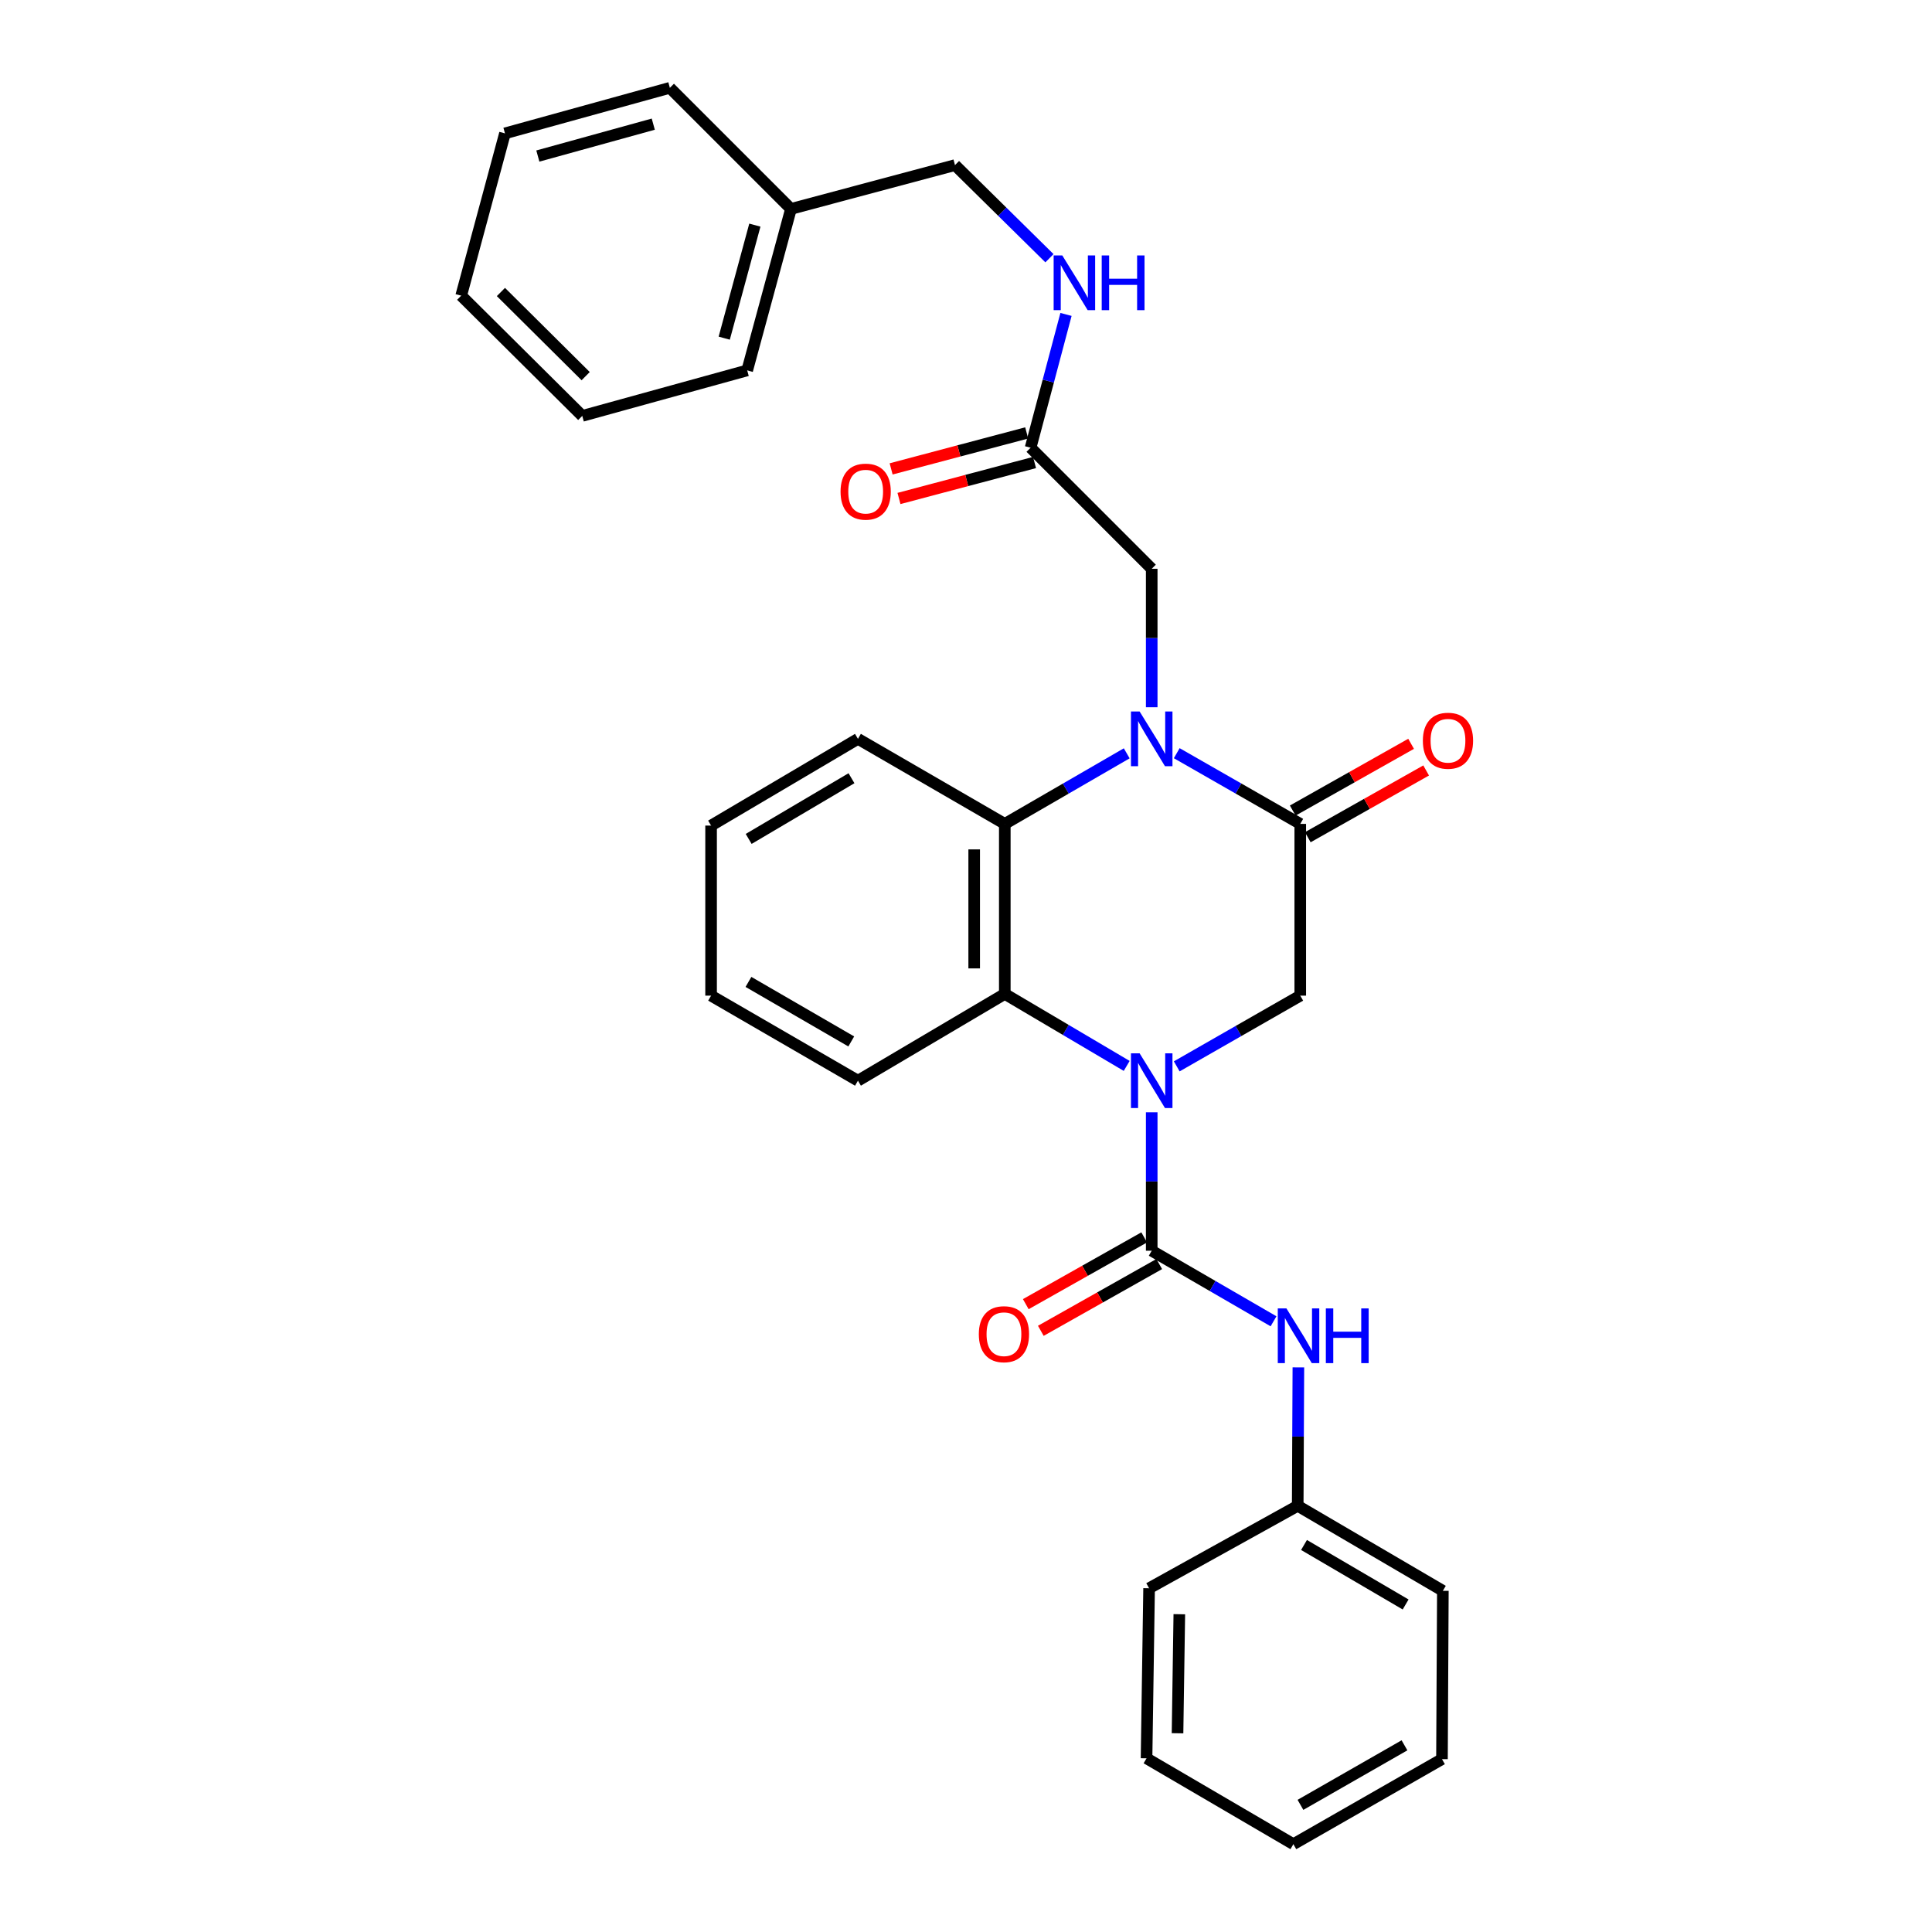 <?xml version='1.0' encoding='iso-8859-1'?>
<svg version='1.1' baseProfile='full'
              xmlns='http://www.w3.org/2000/svg'
                      xmlns:rdkit='http://www.rdkit.org/xml'
                      xmlns:xlink='http://www.w3.org/1999/xlink'
                  xml:space='preserve'
width='1000px' height='1000px' viewBox='0 0 1000 1000'>
<!-- END OF HEADER -->
<rect style='opacity:1.0;fill:#FFFFFF;stroke:none' width='1000' height='1000' x='0' y='0'> </rect>
<path class='bond-1' d='M 596.125,575.725 L 596.125,611.547' style='fill:none;fill-rule:evenodd;stroke:#0000FF;stroke-width:6px;stroke-linecap:butt;stroke-linejoin:miter;stroke-opacity:1' />
<path class='bond-1' d='M 596.125,611.547 L 596.125,647.37' style='fill:none;fill-rule:evenodd;stroke:#000000;stroke-width:6px;stroke-linecap:butt;stroke-linejoin:miter;stroke-opacity:1' />
<path class='bond-3' d='M 583.177,551.716 L 551.629,533.08' style='fill:none;fill-rule:evenodd;stroke:#0000FF;stroke-width:6px;stroke-linecap:butt;stroke-linejoin:miter;stroke-opacity:1' />
<path class='bond-3' d='M 551.629,533.08 L 520.081,514.443' style='fill:none;fill-rule:evenodd;stroke:#000000;stroke-width:6px;stroke-linecap:butt;stroke-linejoin:miter;stroke-opacity:1' />
<path class='bond-5' d='M 609.08,551.947 L 641.047,533.644' style='fill:none;fill-rule:evenodd;stroke:#0000FF;stroke-width:6px;stroke-linecap:butt;stroke-linejoin:miter;stroke-opacity:1' />
<path class='bond-5' d='M 641.047,533.644 L 673.013,515.341' style='fill:none;fill-rule:evenodd;stroke:#000000;stroke-width:6px;stroke-linecap:butt;stroke-linejoin:miter;stroke-opacity:1' />
<path class='bond-0' d='M 609.08,389.848 L 641.047,408.147' style='fill:none;fill-rule:evenodd;stroke:#0000FF;stroke-width:6px;stroke-linecap:butt;stroke-linejoin:miter;stroke-opacity:1' />
<path class='bond-0' d='M 641.047,408.147 L 673.013,426.447' style='fill:none;fill-rule:evenodd;stroke:#000000;stroke-width:6px;stroke-linecap:butt;stroke-linejoin:miter;stroke-opacity:1' />
<path class='bond-7' d='M 596.125,366.071 L 596.125,330.236' style='fill:none;fill-rule:evenodd;stroke:#0000FF;stroke-width:6px;stroke-linecap:butt;stroke-linejoin:miter;stroke-opacity:1' />
<path class='bond-7' d='M 596.125,330.236 L 596.125,294.401' style='fill:none;fill-rule:evenodd;stroke:#000000;stroke-width:6px;stroke-linecap:butt;stroke-linejoin:miter;stroke-opacity:1' />
<path class='bond-30' d='M 583.188,389.92 L 551.635,408.183' style='fill:none;fill-rule:evenodd;stroke:#0000FF;stroke-width:6px;stroke-linecap:butt;stroke-linejoin:miter;stroke-opacity:1' />
<path class='bond-30' d='M 551.635,408.183 L 520.081,426.447' style='fill:none;fill-rule:evenodd;stroke:#000000;stroke-width:6px;stroke-linecap:butt;stroke-linejoin:miter;stroke-opacity:1' />
<path class='bond-6' d='M 596.125,647.37 L 627.653,665.635' style='fill:none;fill-rule:evenodd;stroke:#000000;stroke-width:6px;stroke-linecap:butt;stroke-linejoin:miter;stroke-opacity:1' />
<path class='bond-6' d='M 627.653,665.635 L 659.18,683.9' style='fill:none;fill-rule:evenodd;stroke:#0000FF;stroke-width:6px;stroke-linecap:butt;stroke-linejoin:miter;stroke-opacity:1' />
<path class='bond-9' d='M 592.234,640.47 L 561.59,657.749' style='fill:none;fill-rule:evenodd;stroke:#000000;stroke-width:6px;stroke-linecap:butt;stroke-linejoin:miter;stroke-opacity:1' />
<path class='bond-9' d='M 561.59,657.749 L 530.946,675.028' style='fill:none;fill-rule:evenodd;stroke:#FF0000;stroke-width:6px;stroke-linecap:butt;stroke-linejoin:miter;stroke-opacity:1' />
<path class='bond-9' d='M 600.016,654.27 L 569.371,671.549' style='fill:none;fill-rule:evenodd;stroke:#000000;stroke-width:6px;stroke-linecap:butt;stroke-linejoin:miter;stroke-opacity:1' />
<path class='bond-9' d='M 569.371,671.549 L 538.727,688.828' style='fill:none;fill-rule:evenodd;stroke:#FF0000;stroke-width:6px;stroke-linecap:butt;stroke-linejoin:miter;stroke-opacity:1' />
<path class='bond-2' d='M 673.013,426.447 L 673.013,515.341' style='fill:none;fill-rule:evenodd;stroke:#000000;stroke-width:6px;stroke-linecap:butt;stroke-linejoin:miter;stroke-opacity:1' />
<path class='bond-10' d='M 676.905,433.346 L 707.536,416.069' style='fill:none;fill-rule:evenodd;stroke:#000000;stroke-width:6px;stroke-linecap:butt;stroke-linejoin:miter;stroke-opacity:1' />
<path class='bond-10' d='M 707.536,416.069 L 738.168,398.791' style='fill:none;fill-rule:evenodd;stroke:#FF0000;stroke-width:6px;stroke-linecap:butt;stroke-linejoin:miter;stroke-opacity:1' />
<path class='bond-10' d='M 669.122,419.548 L 699.753,402.27' style='fill:none;fill-rule:evenodd;stroke:#000000;stroke-width:6px;stroke-linecap:butt;stroke-linejoin:miter;stroke-opacity:1' />
<path class='bond-10' d='M 699.753,402.27 L 730.385,384.992' style='fill:none;fill-rule:evenodd;stroke:#FF0000;stroke-width:6px;stroke-linecap:butt;stroke-linejoin:miter;stroke-opacity:1' />
<path class='bond-4' d='M 520.081,514.443 L 520.081,426.447' style='fill:none;fill-rule:evenodd;stroke:#000000;stroke-width:6px;stroke-linecap:butt;stroke-linejoin:miter;stroke-opacity:1' />
<path class='bond-4' d='M 504.239,501.244 L 504.239,439.647' style='fill:none;fill-rule:evenodd;stroke:#000000;stroke-width:6px;stroke-linecap:butt;stroke-linejoin:miter;stroke-opacity:1' />
<path class='bond-15' d='M 520.081,514.443 L 444.073,559.365' style='fill:none;fill-rule:evenodd;stroke:#000000;stroke-width:6px;stroke-linecap:butt;stroke-linejoin:miter;stroke-opacity:1' />
<path class='bond-16' d='M 520.081,426.447 L 444.073,382.432' style='fill:none;fill-rule:evenodd;stroke:#000000;stroke-width:6px;stroke-linecap:butt;stroke-linejoin:miter;stroke-opacity:1' />
<path class='bond-13' d='M 672.037,707.754 L 671.865,743.581' style='fill:none;fill-rule:evenodd;stroke:#0000FF;stroke-width:6px;stroke-linecap:butt;stroke-linejoin:miter;stroke-opacity:1' />
<path class='bond-13' d='M 671.865,743.581 L 671.693,779.407' style='fill:none;fill-rule:evenodd;stroke:#000000;stroke-width:6px;stroke-linecap:butt;stroke-linejoin:miter;stroke-opacity:1' />
<path class='bond-8' d='M 596.125,294.401 L 533.442,231.735' style='fill:none;fill-rule:evenodd;stroke:#000000;stroke-width:6px;stroke-linecap:butt;stroke-linejoin:miter;stroke-opacity:1' />
<path class='bond-11' d='M 533.442,231.735 L 542.6,197.241' style='fill:none;fill-rule:evenodd;stroke:#000000;stroke-width:6px;stroke-linecap:butt;stroke-linejoin:miter;stroke-opacity:1' />
<path class='bond-11' d='M 542.6,197.241 L 551.759,162.747' style='fill:none;fill-rule:evenodd;stroke:#0000FF;stroke-width:6px;stroke-linecap:butt;stroke-linejoin:miter;stroke-opacity:1' />
<path class='bond-12' d='M 531.41,224.079 L 496.328,233.388' style='fill:none;fill-rule:evenodd;stroke:#000000;stroke-width:6px;stroke-linecap:butt;stroke-linejoin:miter;stroke-opacity:1' />
<path class='bond-12' d='M 496.328,233.388 L 461.245,242.698' style='fill:none;fill-rule:evenodd;stroke:#FF0000;stroke-width:6px;stroke-linecap:butt;stroke-linejoin:miter;stroke-opacity:1' />
<path class='bond-12' d='M 535.473,239.391 L 500.391,248.701' style='fill:none;fill-rule:evenodd;stroke:#000000;stroke-width:6px;stroke-linecap:butt;stroke-linejoin:miter;stroke-opacity:1' />
<path class='bond-12' d='M 500.391,248.701 L 465.309,258.01' style='fill:none;fill-rule:evenodd;stroke:#FF0000;stroke-width:6px;stroke-linecap:butt;stroke-linejoin:miter;stroke-opacity:1' />
<path class='bond-14' d='M 543.196,133.654 L 518.749,109.555' style='fill:none;fill-rule:evenodd;stroke:#0000FF;stroke-width:6px;stroke-linecap:butt;stroke-linejoin:miter;stroke-opacity:1' />
<path class='bond-14' d='M 518.749,109.555 L 494.302,85.457' style='fill:none;fill-rule:evenodd;stroke:#000000;stroke-width:6px;stroke-linecap:butt;stroke-linejoin:miter;stroke-opacity:1' />
<path class='bond-18' d='M 671.693,779.407 L 746.822,823.405' style='fill:none;fill-rule:evenodd;stroke:#000000;stroke-width:6px;stroke-linecap:butt;stroke-linejoin:miter;stroke-opacity:1' />
<path class='bond-18' d='M 674.956,799.678 L 727.546,830.476' style='fill:none;fill-rule:evenodd;stroke:#000000;stroke-width:6px;stroke-linecap:butt;stroke-linejoin:miter;stroke-opacity:1' />
<path class='bond-19' d='M 671.693,779.407 L 594.769,822.076' style='fill:none;fill-rule:evenodd;stroke:#000000;stroke-width:6px;stroke-linecap:butt;stroke-linejoin:miter;stroke-opacity:1' />
<path class='bond-17' d='M 494.302,85.457 L 409.404,108.129' style='fill:none;fill-rule:evenodd;stroke:#000000;stroke-width:6px;stroke-linecap:butt;stroke-linejoin:miter;stroke-opacity:1' />
<path class='bond-22' d='M 444.073,559.365 L 368.056,515.341' style='fill:none;fill-rule:evenodd;stroke:#000000;stroke-width:6px;stroke-linecap:butt;stroke-linejoin:miter;stroke-opacity:1' />
<path class='bond-22' d='M 440.61,539.052 L 387.398,508.235' style='fill:none;fill-rule:evenodd;stroke:#000000;stroke-width:6px;stroke-linecap:butt;stroke-linejoin:miter;stroke-opacity:1' />
<path class='bond-31' d='M 444.073,382.432 L 368.056,427.318' style='fill:none;fill-rule:evenodd;stroke:#000000;stroke-width:6px;stroke-linecap:butt;stroke-linejoin:miter;stroke-opacity:1' />
<path class='bond-31' d='M 440.725,402.806 L 387.513,434.227' style='fill:none;fill-rule:evenodd;stroke:#000000;stroke-width:6px;stroke-linecap:butt;stroke-linejoin:miter;stroke-opacity:1' />
<path class='bond-20' d='M 409.404,108.129 L 386.75,191.715' style='fill:none;fill-rule:evenodd;stroke:#000000;stroke-width:6px;stroke-linecap:butt;stroke-linejoin:miter;stroke-opacity:1' />
<path class='bond-20' d='M 390.715,116.523 L 374.857,175.033' style='fill:none;fill-rule:evenodd;stroke:#000000;stroke-width:6px;stroke-linecap:butt;stroke-linejoin:miter;stroke-opacity:1' />
<path class='bond-21' d='M 409.404,108.129 L 346.721,45.455' style='fill:none;fill-rule:evenodd;stroke:#000000;stroke-width:6px;stroke-linecap:butt;stroke-linejoin:miter;stroke-opacity:1' />
<path class='bond-25' d='M 746.822,823.405 L 746.364,910.521' style='fill:none;fill-rule:evenodd;stroke:#000000;stroke-width:6px;stroke-linecap:butt;stroke-linejoin:miter;stroke-opacity:1' />
<path class='bond-24' d='M 594.769,822.076 L 593.449,910.099' style='fill:none;fill-rule:evenodd;stroke:#000000;stroke-width:6px;stroke-linecap:butt;stroke-linejoin:miter;stroke-opacity:1' />
<path class='bond-24' d='M 610.412,835.517 L 609.488,897.133' style='fill:none;fill-rule:evenodd;stroke:#000000;stroke-width:6px;stroke-linecap:butt;stroke-linejoin:miter;stroke-opacity:1' />
<path class='bond-26' d='M 386.75,191.715 L 301.377,215.268' style='fill:none;fill-rule:evenodd;stroke:#000000;stroke-width:6px;stroke-linecap:butt;stroke-linejoin:miter;stroke-opacity:1' />
<path class='bond-27' d='M 346.721,45.455 L 261.366,69.033' style='fill:none;fill-rule:evenodd;stroke:#000000;stroke-width:6px;stroke-linecap:butt;stroke-linejoin:miter;stroke-opacity:1' />
<path class='bond-27' d='M 338.136,64.262 L 278.387,80.767' style='fill:none;fill-rule:evenodd;stroke:#000000;stroke-width:6px;stroke-linecap:butt;stroke-linejoin:miter;stroke-opacity:1' />
<path class='bond-23' d='M 368.056,515.341 L 368.056,427.318' style='fill:none;fill-rule:evenodd;stroke:#000000;stroke-width:6px;stroke-linecap:butt;stroke-linejoin:miter;stroke-opacity:1' />
<path class='bond-28' d='M 593.449,910.099 L 669.449,954.545' style='fill:none;fill-rule:evenodd;stroke:#000000;stroke-width:6px;stroke-linecap:butt;stroke-linejoin:miter;stroke-opacity:1' />
<path class='bond-32' d='M 746.364,910.521 L 669.449,954.545' style='fill:none;fill-rule:evenodd;stroke:#000000;stroke-width:6px;stroke-linecap:butt;stroke-linejoin:miter;stroke-opacity:1' />
<path class='bond-32' d='M 726.957,903.375 L 673.116,934.192' style='fill:none;fill-rule:evenodd;stroke:#000000;stroke-width:6px;stroke-linecap:butt;stroke-linejoin:miter;stroke-opacity:1' />
<path class='bond-33' d='M 301.377,215.268 L 238.711,153.042' style='fill:none;fill-rule:evenodd;stroke:#000000;stroke-width:6px;stroke-linecap:butt;stroke-linejoin:miter;stroke-opacity:1' />
<path class='bond-33' d='M 303.14,194.692 L 259.274,151.134' style='fill:none;fill-rule:evenodd;stroke:#000000;stroke-width:6px;stroke-linecap:butt;stroke-linejoin:miter;stroke-opacity:1' />
<path class='bond-29' d='M 261.366,69.033 L 238.711,153.042' style='fill:none;fill-rule:evenodd;stroke:#000000;stroke-width:6px;stroke-linecap:butt;stroke-linejoin:miter;stroke-opacity:1' />
<path  class='atom-0' d='M 589.865 545.205
L 599.145 560.205
Q 600.065 561.685, 601.545 564.365
Q 603.025 567.045, 603.105 567.205
L 603.105 545.205
L 606.865 545.205
L 606.865 573.525
L 602.985 573.525
L 593.025 557.125
Q 591.865 555.205, 590.625 553.005
Q 589.425 550.805, 589.065 550.125
L 589.065 573.525
L 585.385 573.525
L 585.385 545.205
L 589.865 545.205
' fill='#0000FF'/>
<path  class='atom-1' d='M 589.865 368.272
L 599.145 383.272
Q 600.065 384.752, 601.545 387.432
Q 603.025 390.112, 603.105 390.272
L 603.105 368.272
L 606.865 368.272
L 606.865 396.592
L 602.985 396.592
L 593.025 380.192
Q 591.865 378.272, 590.625 376.072
Q 589.425 373.872, 589.065 373.192
L 589.065 396.592
L 585.385 396.592
L 585.385 368.272
L 589.865 368.272
' fill='#0000FF'/>
<path  class='atom-7' d='M 665.856 677.234
L 675.136 692.234
Q 676.056 693.714, 677.536 696.394
Q 679.016 699.074, 679.096 699.234
L 679.096 677.234
L 682.856 677.234
L 682.856 705.554
L 678.976 705.554
L 669.016 689.154
Q 667.856 687.234, 666.616 685.034
Q 665.416 682.834, 665.056 682.154
L 665.056 705.554
L 661.376 705.554
L 661.376 677.234
L 665.856 677.234
' fill='#0000FF'/>
<path  class='atom-7' d='M 686.256 677.234
L 690.096 677.234
L 690.096 689.274
L 704.576 689.274
L 704.576 677.234
L 708.416 677.234
L 708.416 705.554
L 704.576 705.554
L 704.576 692.474
L 690.096 692.474
L 690.096 705.554
L 686.256 705.554
L 686.256 677.234
' fill='#0000FF'/>
<path  class='atom-10' d='M 506.641 690.576
Q 506.641 683.776, 510.001 679.976
Q 513.361 676.176, 519.641 676.176
Q 525.921 676.176, 529.281 679.976
Q 532.641 683.776, 532.641 690.576
Q 532.641 697.456, 529.241 701.376
Q 525.841 705.256, 519.641 705.256
Q 513.401 705.256, 510.001 701.376
Q 506.641 697.496, 506.641 690.576
M 519.641 702.056
Q 523.961 702.056, 526.281 699.176
Q 528.641 696.256, 528.641 690.576
Q 528.641 685.016, 526.281 682.216
Q 523.961 679.376, 519.641 679.376
Q 515.321 679.376, 512.961 682.176
Q 510.641 684.976, 510.641 690.576
Q 510.641 696.296, 512.961 699.176
Q 515.321 702.056, 519.641 702.056
' fill='#FF0000'/>
<path  class='atom-11' d='M 736.471 383.401
Q 736.471 376.601, 739.831 372.801
Q 743.191 369.001, 749.471 369.001
Q 755.751 369.001, 759.111 372.801
Q 762.471 376.601, 762.471 383.401
Q 762.471 390.281, 759.071 394.201
Q 755.671 398.081, 749.471 398.081
Q 743.231 398.081, 739.831 394.201
Q 736.471 390.321, 736.471 383.401
M 749.471 394.881
Q 753.791 394.881, 756.111 392.001
Q 758.471 389.081, 758.471 383.401
Q 758.471 377.841, 756.111 375.041
Q 753.791 372.201, 749.471 372.201
Q 745.151 372.201, 742.791 375.001
Q 740.471 377.801, 740.471 383.401
Q 740.471 389.121, 742.791 392.001
Q 745.151 394.881, 749.471 394.881
' fill='#FF0000'/>
<path  class='atom-12' d='M 549.845 132.22
L 559.125 147.22
Q 560.045 148.7, 561.525 151.38
Q 563.005 154.06, 563.085 154.22
L 563.085 132.22
L 566.845 132.22
L 566.845 160.54
L 562.965 160.54
L 553.005 144.14
Q 551.845 142.22, 550.605 140.02
Q 549.405 137.82, 549.045 137.14
L 549.045 160.54
L 545.365 160.54
L 545.365 132.22
L 549.845 132.22
' fill='#0000FF'/>
<path  class='atom-12' d='M 570.245 132.22
L 574.085 132.22
L 574.085 144.26
L 588.565 144.26
L 588.565 132.22
L 592.405 132.22
L 592.405 160.54
L 588.565 160.54
L 588.565 147.46
L 574.085 147.46
L 574.085 160.54
L 570.245 160.54
L 570.245 132.22
' fill='#0000FF'/>
<path  class='atom-13' d='M 435.069 254.47
Q 435.069 247.67, 438.429 243.87
Q 441.789 240.07, 448.069 240.07
Q 454.349 240.07, 457.709 243.87
Q 461.069 247.67, 461.069 254.47
Q 461.069 261.35, 457.669 265.27
Q 454.269 269.15, 448.069 269.15
Q 441.829 269.15, 438.429 265.27
Q 435.069 261.39, 435.069 254.47
M 448.069 265.95
Q 452.389 265.95, 454.709 263.07
Q 457.069 260.15, 457.069 254.47
Q 457.069 248.91, 454.709 246.11
Q 452.389 243.27, 448.069 243.27
Q 443.749 243.27, 441.389 246.07
Q 439.069 248.87, 439.069 254.47
Q 439.069 260.19, 441.389 263.07
Q 443.749 265.95, 448.069 265.95
' fill='#FF0000'/>
</svg>
